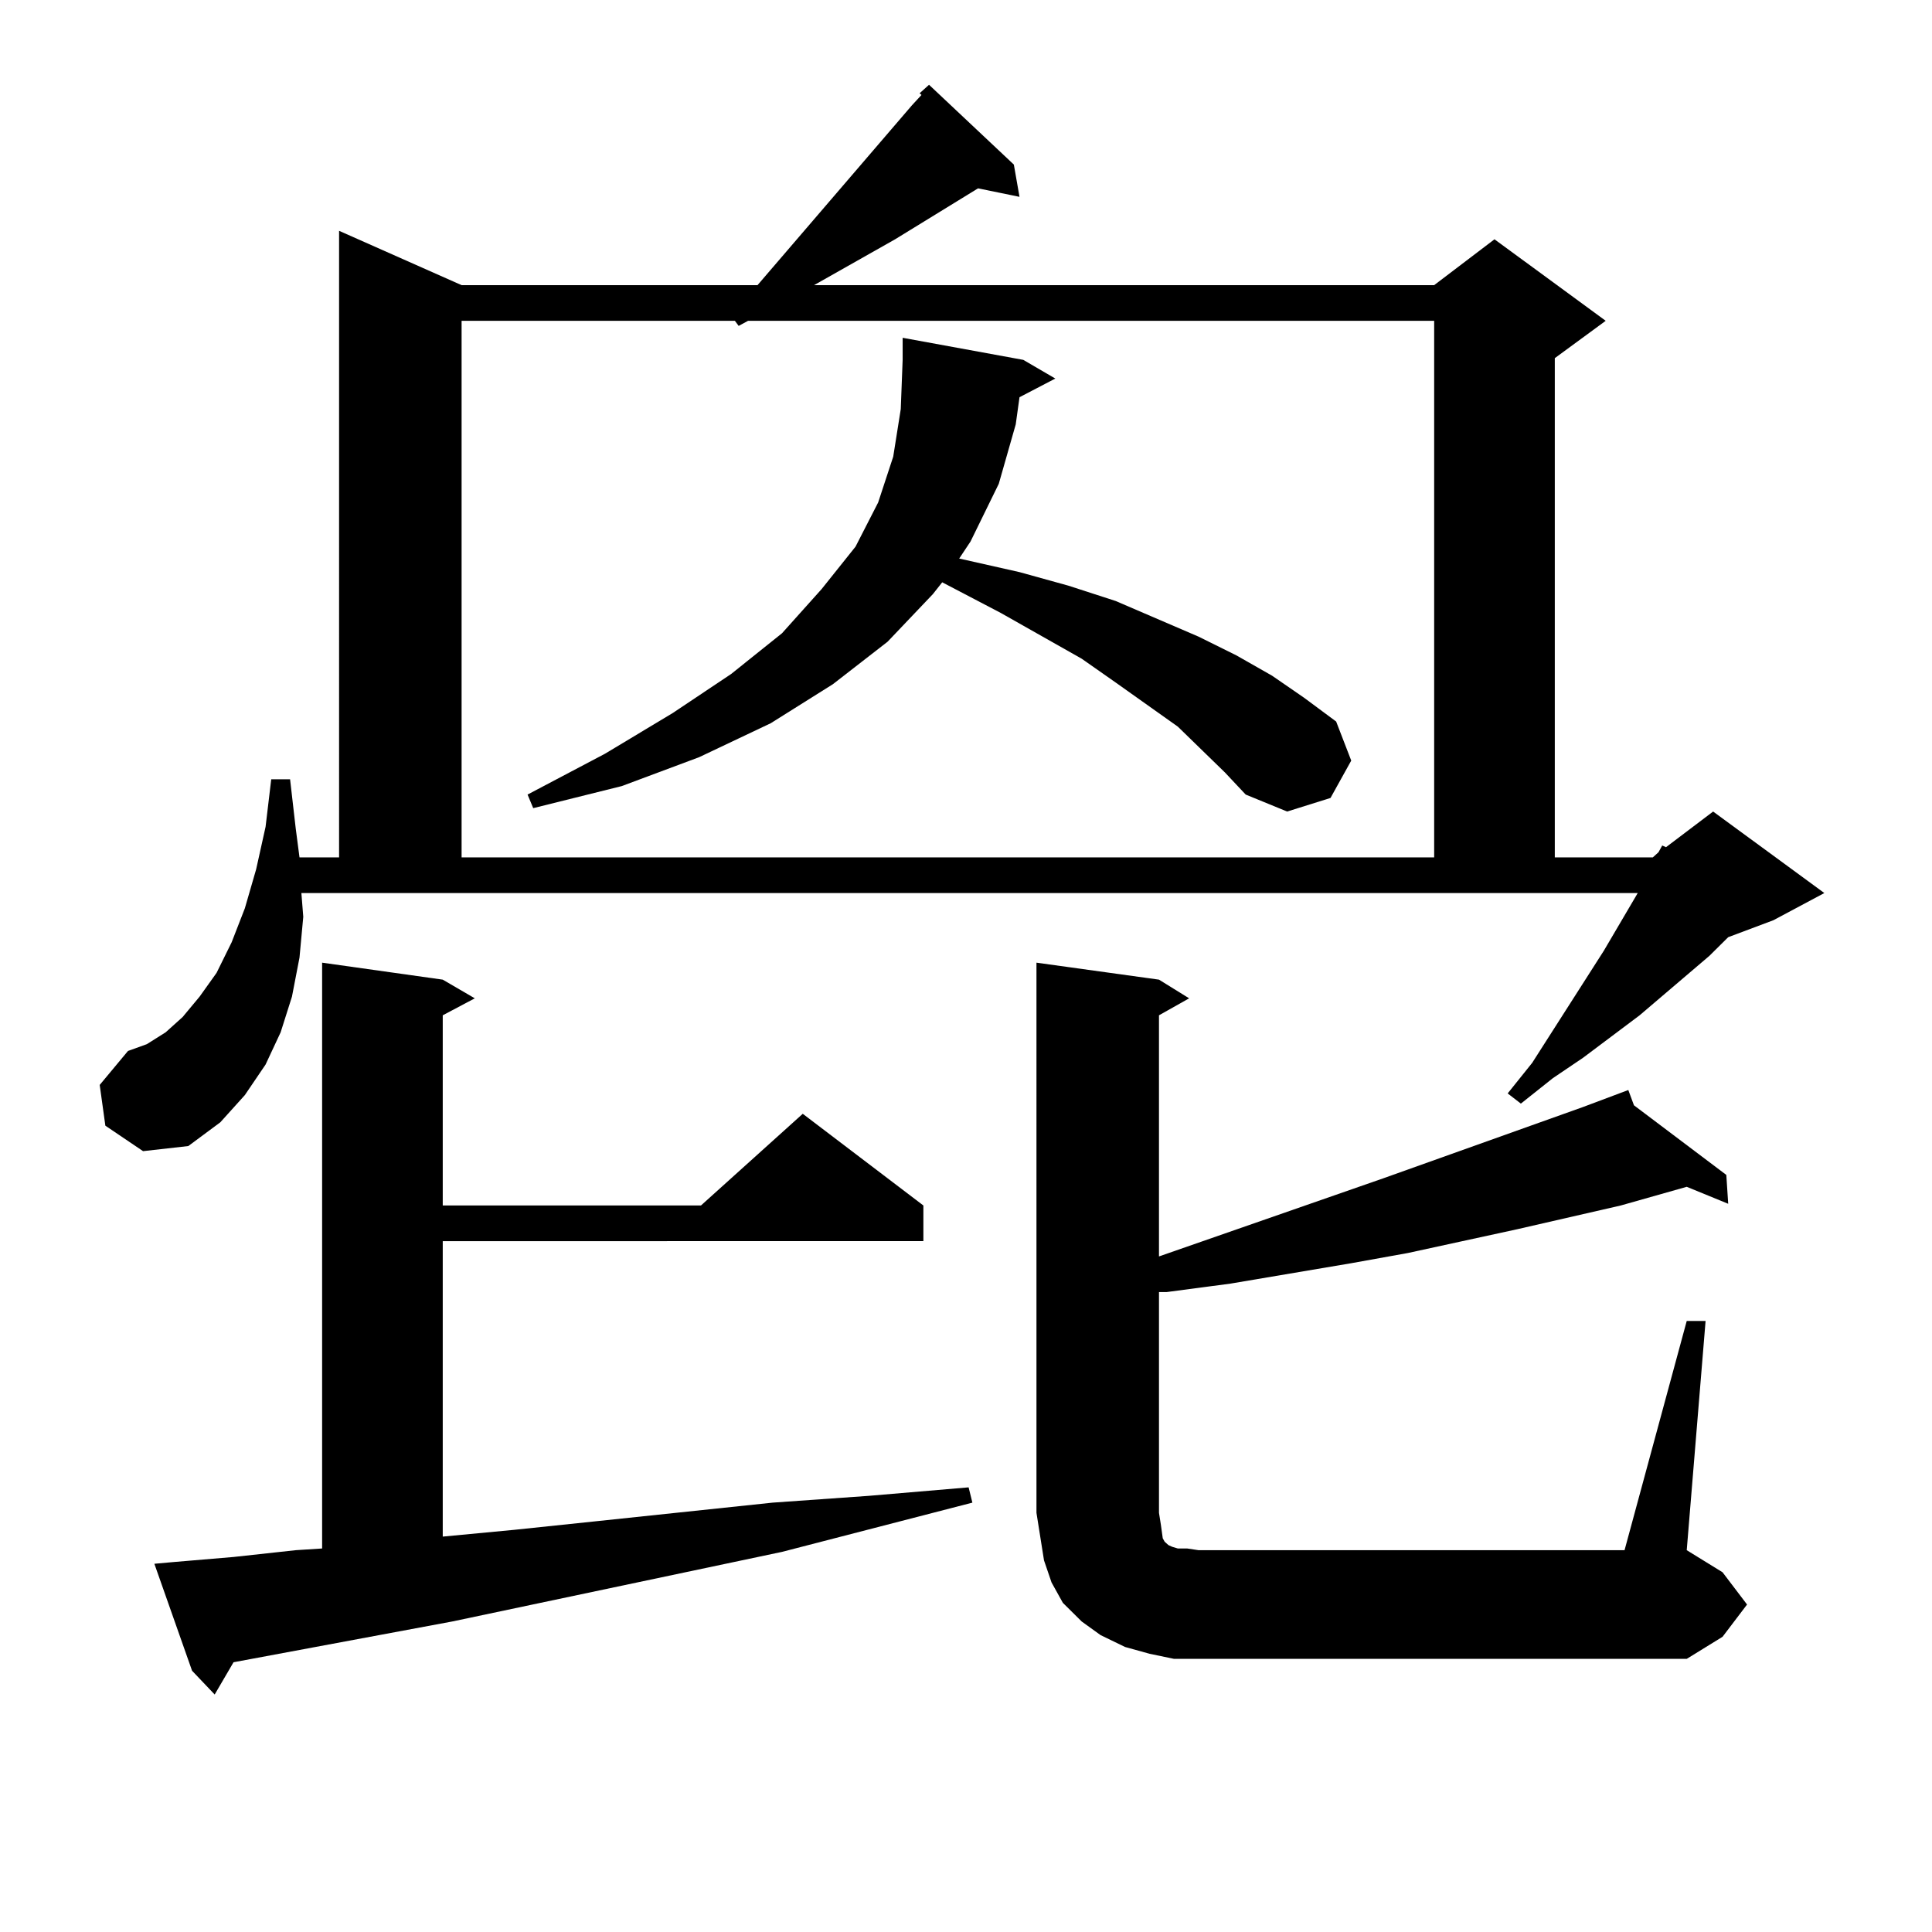 <?xml version="1.0" encoding="utf-8"?>
<!-- Generator: Adobe Illustrator 16.0.0, SVG Export Plug-In . SVG Version: 6.00 Build 0)  -->
<!DOCTYPE svg PUBLIC "-//W3C//DTD SVG 1.1//EN" "http://www.w3.org/Graphics/SVG/1.1/DTD/svg11.dtd">
<svg version="1.1" id="图层_1" xmlns="http://www.w3.org/2000/svg" xmlns:xlink="http://www.w3.org/1999/xlink" x="0px" y="0px"
	 width="1000px" height="1000px" viewBox="0 0 1000 1000" enable-background="new 0 0 1000 1000" xml:space="preserve">
<path d="M54.535,582.648l-2.927-21.094l14.634-17.578l9.756-3.516l9.756-6.152l8.78-7.91l8.78-10.547l8.78-12.305l7.805-15.82
	l6.829-17.578l5.854-20.215l4.878-21.973l2.927-24.609h9.756l2.927,25.488l1.951,14.941h20.487V119.465l63.413,28.125h153.167
	l79.998-93.164l4.878-5.273l-0.976-0.879l4.878-4.395l43.901,41.309l2.927,16.699l-21.463-4.395l-42.926,26.367l-41.95,23.73
	h320.968l31.219-23.73l57.56,42.188l-26.341,19.336v258.398h50.73l2.927-2.637l1.951-3.516l1.951,0.879l24.39-18.457l57.56,42.188
	l-26.341,14.063l-23.414,8.789l-9.756,9.668l-36.097,30.762l-29.268,21.973l-15.609,10.547L787.2,571.223l-6.829-5.273l12.683-15.82
	l37.072-58.008l17.561-29.883h-691.69l0.976,12.305l-1.951,21.094l-3.902,20.215l-5.854,18.457l-7.805,16.699l-10.731,15.82
	l-12.683,14.063l-16.585,12.305l-23.414,2.637L54.535,582.648z M89.656,808.527l31.219-2.637l32.194-3.516l13.658-0.879V498.273
	l62.438,8.789l16.585,9.668l-16.585,8.789v98.438H362.82l52.682-47.461l62.438,47.461v18.457H229.165v152.93l37.072-3.516
	l41.95-4.395l91.705-9.668l49.755-3.516l51.706-4.395l1.951,7.91l-98.534,25.488l-170.728,36.035l-113.168,21.094l-9.756,16.699
	l-11.707-12.305L79.9,809.406L89.656,808.527z M387.21,166.047l-4.878,2.637l-1.951-2.637h-141.46v277.734h503.402V166.047H387.21z
	 M527.694,205.598l-1.951,14.063l-8.78,30.762l-14.634,29.883l-5.854,8.789l31.219,7.031l25.365,7.031l24.39,7.91l42.926,18.457
	l19.512,9.668l18.536,10.547l16.585,11.426l16.585,12.305l7.805,20.215l-10.731,19.336l-22.438,7.031l-21.463-8.789l-10.731-11.426
	l-24.39-23.73l-32.194-22.852l-17.561-12.305l-41.95-23.73l-30.243-15.82l-4.878,6.152l-23.414,24.609l-28.292,21.973
	l-32.194,20.215l-37.072,17.578l-39.999,14.941l-45.853,11.426l-2.927-7.031l39.999-21.094l35.121-21.094l30.243-20.215
	l26.341-21.094l20.487-22.852l17.561-21.973l11.707-22.852l7.805-23.73l3.902-24.609l0.976-25.488v-11.426l62.438,11.426
	l16.585,9.668L527.694,205.598z M873.052,683.723h9.756l-9.756,118.652l18.536,11.426l12.683,16.699l-12.683,16.699l-18.536,11.426
	H620.375h-12.683l-12.683-2.637l-12.683-3.516l-12.683-6.152l-9.756-7.031l-9.756-9.668l-5.854-10.547l-3.902-11.426l-1.951-12.305
	l-1.951-12.305V498.273l63.413,8.789l15.609,9.668l-15.609,8.789v124.805l116.095-40.43l103.412-36.914l23.414-8.789l2.927,7.91
	l47.804,36.035l0.976,14.941l-21.463-8.789l-34.146,9.668l-53.657,12.305l-56.584,12.305l-29.268,5.273l-62.438,10.547l-33.17,4.395
	h-3.902v114.258l0.976,6.152l0.976,7.031l0.976,1.758l0.976,0.879l0.976,0.879l1.951,0.879l2.927,0.879h4.878l5.854,0.879h220.482
	L873.052,683.723z"/>
</svg>
